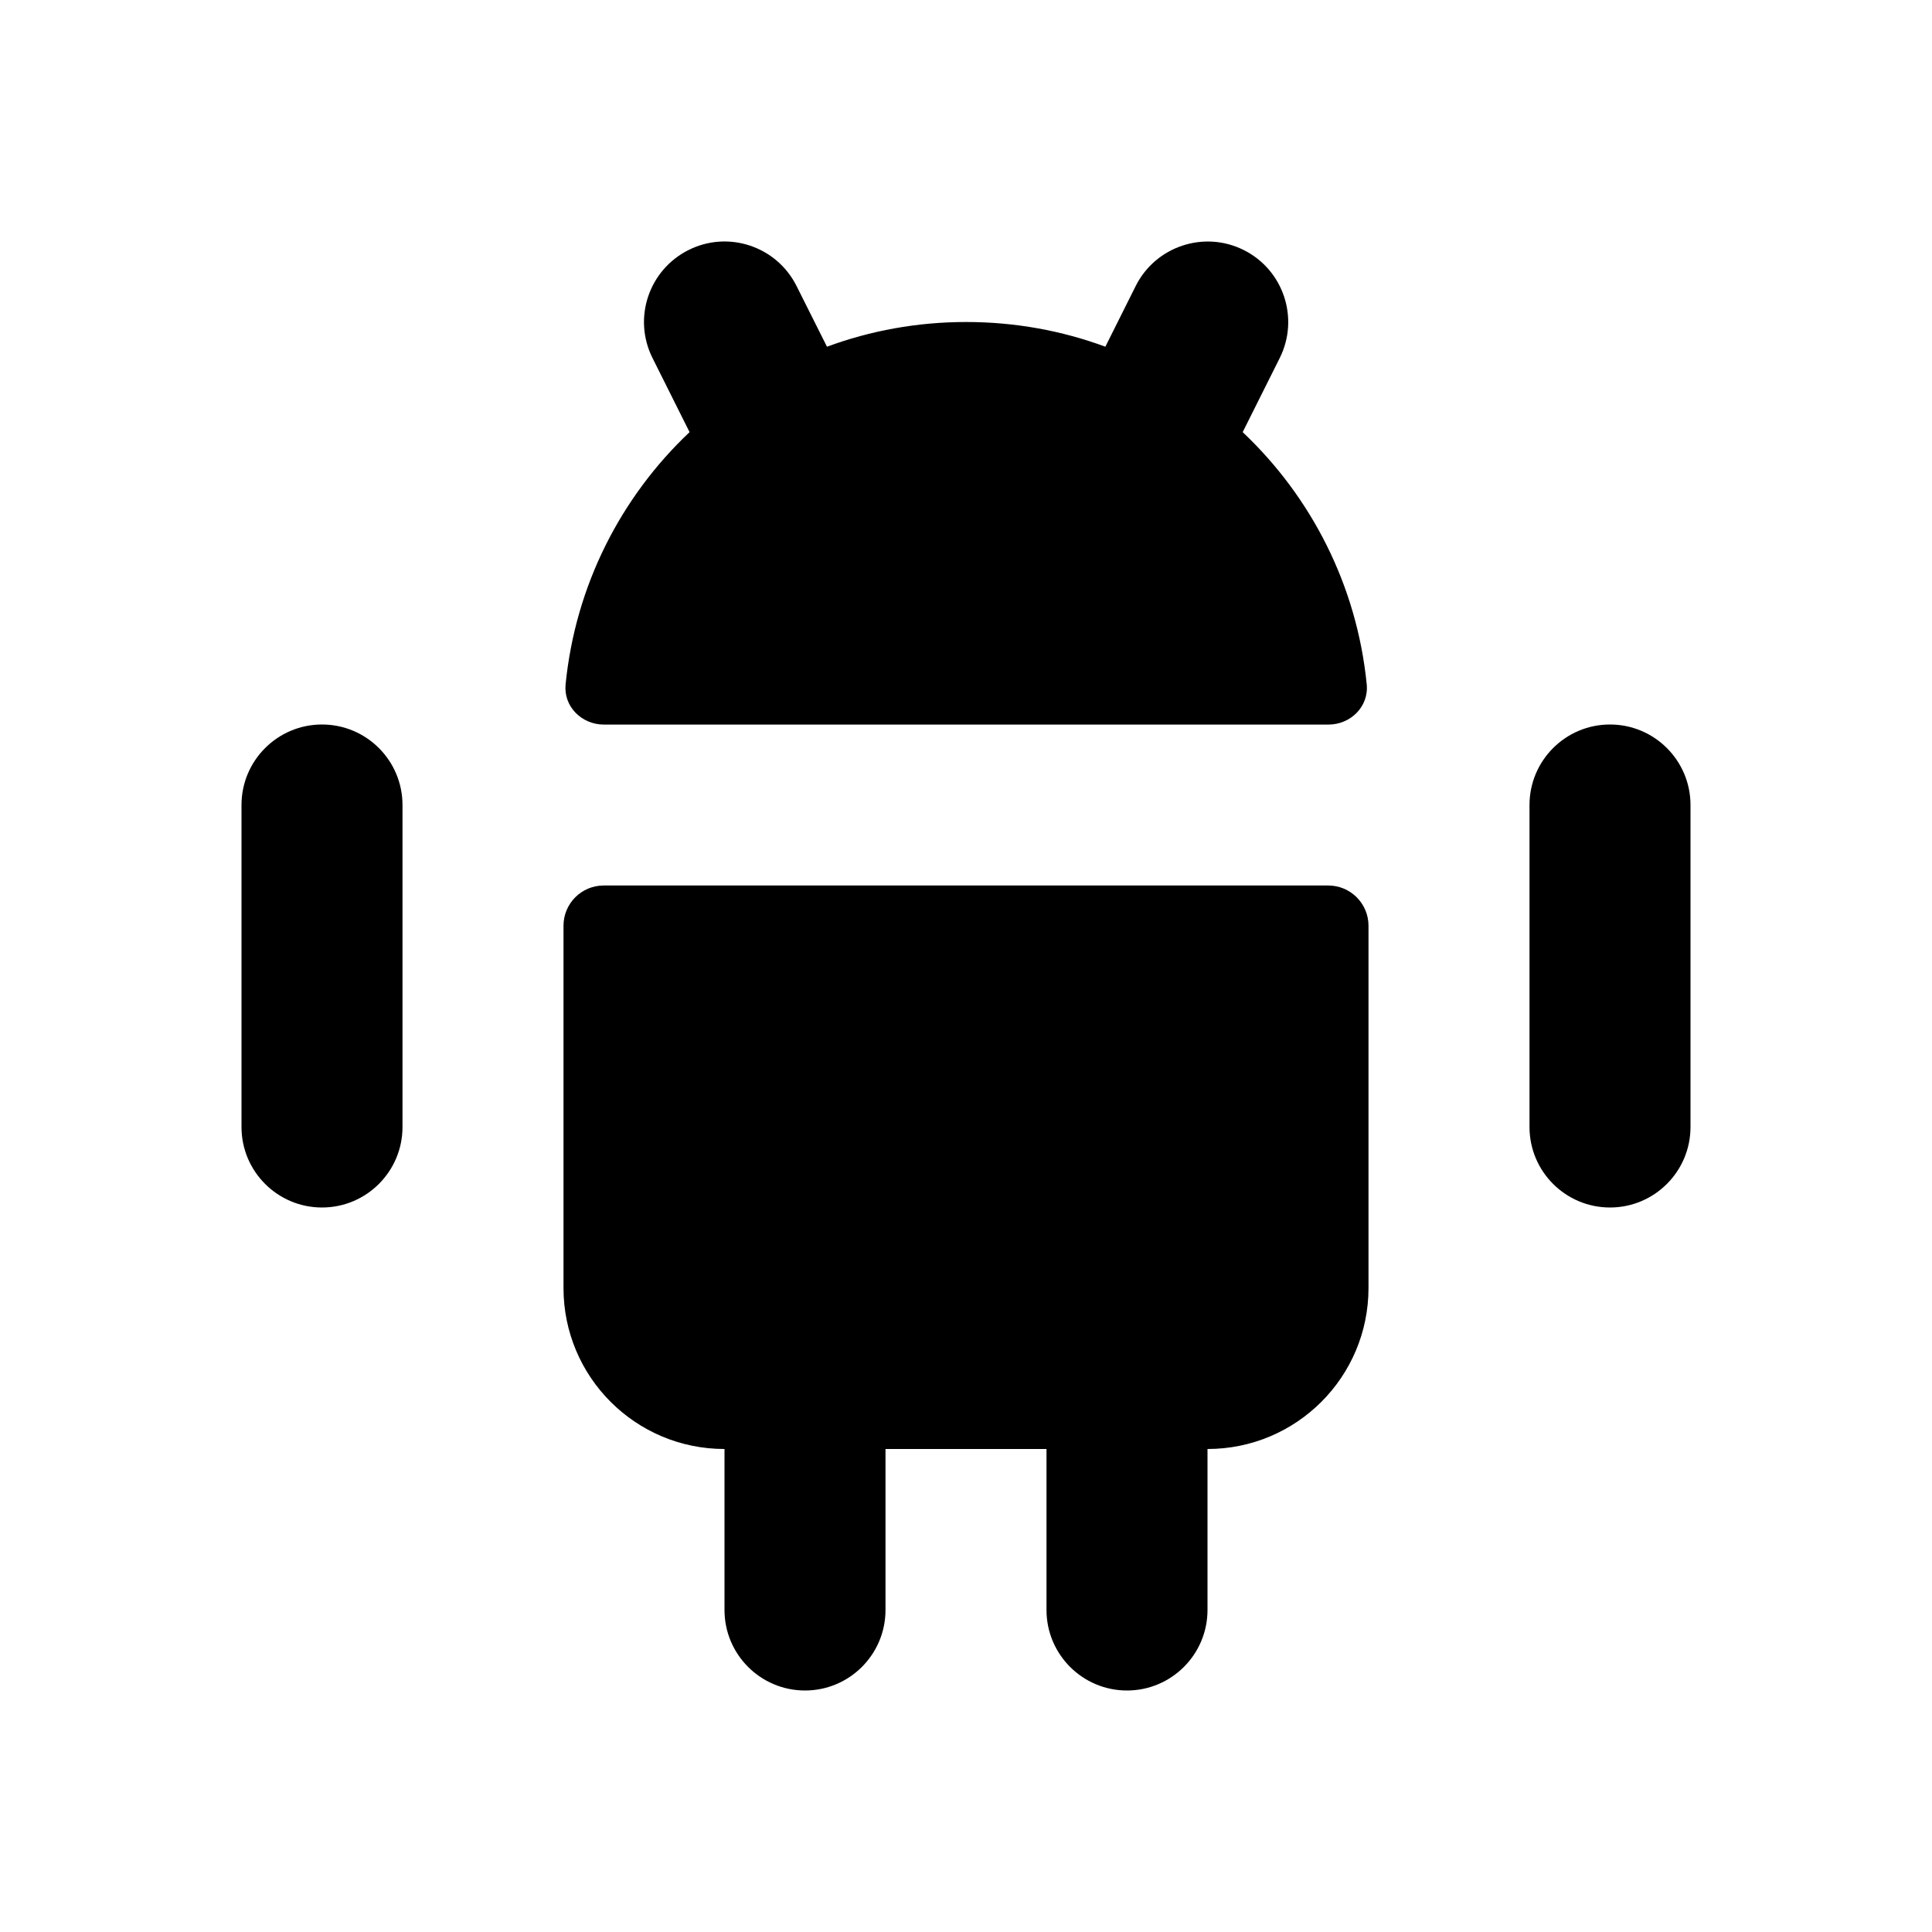 <svg width="24" height="24" viewBox="0 0 24 24" fill="none" xmlns="http://www.w3.org/2000/svg">
<path d="M4 9C3.448 9 3 9.448 3 10V14C3 14.552 3.448 15 4 15C4.552 15 5 14.552 5 14V10C5 9.448 4.552 9 4 9ZM20 9C19.448 9 19 9.448 19 10V14C19 14.552 19.448 15 20 15C20.552 15 21 14.552 21 14V10C21 9.448 20.552 9 20 9ZM7 16V11.5C7 11.224 7.223 11 7.5 11H16.5C16.776 11 17 11.224 17 11.5V16C17 17.105 16.105 18 15 18V20C15 20.552 14.552 21 14 21C13.448 21 13 20.552 13 20V18H11V20C11 20.552 10.552 21 10 21C9.448 21 9 20.552 9 20V18C7.895 18 7 17.105 7 16ZM9.895 3.553C9.648 3.059 9.047 2.858 8.553 3.106C8.059 3.354 7.858 3.953 8.106 4.448L8.566 5.368C7.715 6.172 7.148 7.271 7.026 8.502C6.999 8.776 7.225 9.001 7.502 9.001H16.502C16.778 9.001 17.005 8.777 16.978 8.502C16.856 7.271 16.288 6.172 15.437 5.368L15.897 4.448C16.144 3.954 15.944 3.353 15.45 3.106C14.956 2.859 14.355 3.06 14.108 3.553L13.731 4.307C13.193 4.108 12.61 4 12.002 4C11.394 4 10.812 4.108 10.273 4.307L9.895 3.553Z" fill="black" style="fill:black;fill-opacity:1;"/>
</svg>
